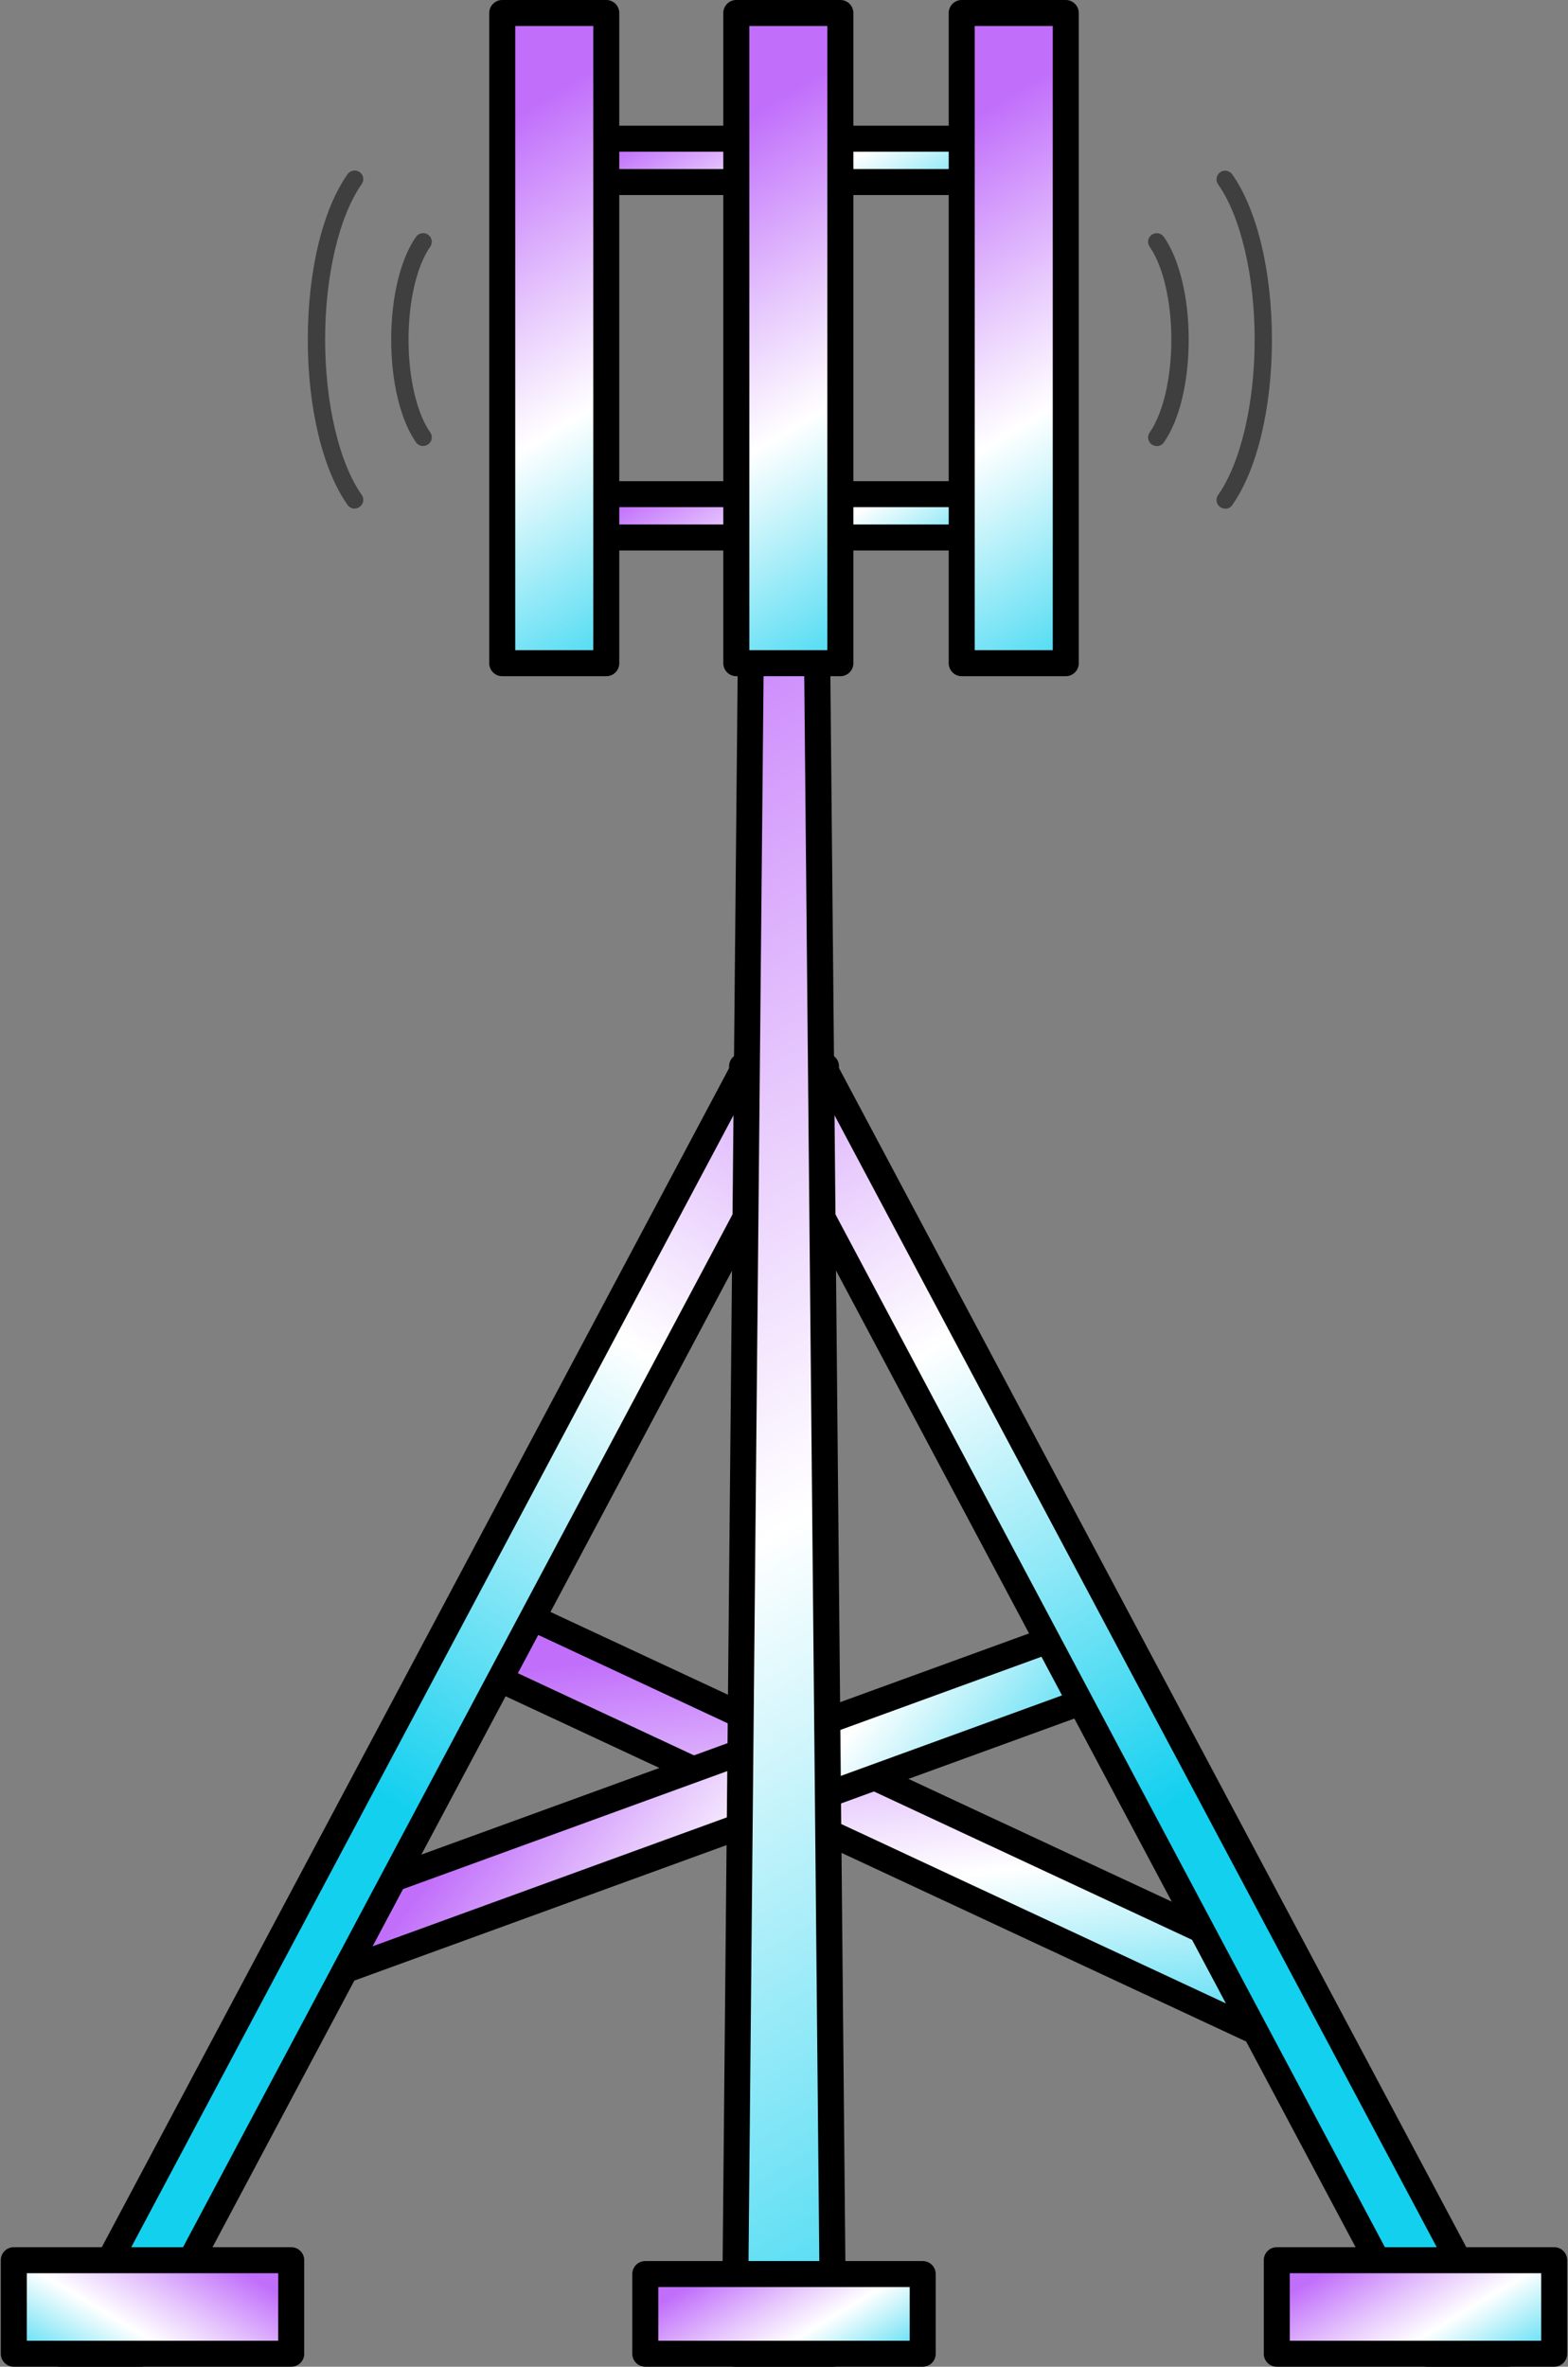 <svg width="106" height="160" viewBox="0 0 106 160" fill="none" xmlns="http://www.w3.org/2000/svg">
<rect x="0" y="0" width="106" height="160" fill="#808080" stroke="none"/>
<g clip-path="url(#clip0_375_29999)">
<path d="M87.793 133.521L32.147 107.574L30.166 111.823L85.811 137.771L87.793 133.521Z" fill="url(#paint0_linear_375_29999)"/>
<path d="M85.809 138.655C85.686 138.655 85.557 138.631 85.44 138.573L29.791 112.627C29.352 112.422 29.158 111.9 29.363 111.461L31.344 107.212C31.444 107.001 31.62 106.837 31.843 106.755C32.059 106.672 32.306 106.684 32.517 106.784L88.165 132.735C88.376 132.835 88.54 133.011 88.622 133.234C88.704 133.451 88.692 133.697 88.593 133.908L86.612 138.157C86.465 138.479 86.143 138.667 85.815 138.667L85.809 138.655ZM31.333 111.402L85.387 136.609L86.623 133.955L32.569 108.747L31.333 111.402Z" fill="black"/>
<path d="M74.859 109.439L20.402 129.26L22.006 133.665L76.463 113.845L74.859 109.439Z" fill="url(#paint1_linear_375_29999)"/>
<path d="M22.008 134.547C21.651 134.547 21.311 134.324 21.182 133.966L19.576 129.559C19.494 129.342 19.506 129.096 19.605 128.885C19.705 128.674 19.881 128.51 20.103 128.428L74.562 108.607C75.013 108.442 75.523 108.677 75.687 109.134L77.293 113.541C77.375 113.758 77.363 114.004 77.264 114.215C77.164 114.426 76.988 114.59 76.766 114.673L22.307 134.494C22.207 134.529 22.108 134.547 22.008 134.547ZM21.533 129.788L22.535 132.542L75.341 113.325L74.339 110.57L21.533 129.788Z" fill="black"/>
<path d="M4.051 159.121L50.351 72.088H55.837L9.536 159.121H4.051Z" fill="url(#paint2_linear_375_29999)"/>
<path d="M9.536 160H4.051C3.74 160 3.459 159.836 3.295 159.572C3.136 159.308 3.125 158.98 3.271 158.705L49.571 71.678C49.724 71.391 50.023 71.209 50.345 71.209H55.837C56.147 71.209 56.429 71.373 56.593 71.637C56.751 71.9 56.763 72.229 56.616 72.504L10.316 159.531C10.163 159.818 9.864 160 9.542 160H9.536ZM5.51 158.242H9.009L54.377 72.967H50.878L5.51 158.242Z" fill="black"/>
<path d="M101.955 159.121L55.655 72.088H50.163L96.464 159.121H101.955Z" fill="url(#paint3_linear_375_29999)"/>
<path d="M101.955 160H96.464C96.141 160 95.843 159.818 95.69 159.531L49.39 72.498C49.243 72.229 49.255 71.894 49.413 71.631C49.571 71.367 49.859 71.203 50.169 71.203H55.661C55.983 71.203 56.282 71.385 56.434 71.672L102.735 158.705C102.881 158.974 102.87 159.308 102.711 159.572C102.553 159.836 102.266 160 101.955 160ZM96.991 158.242H100.49L55.122 72.967H51.623L96.985 158.242H96.991Z" fill="black"/>
<path d="M56.329 159.121H49.671L51.124 5.568H54.876L56.329 159.121Z" fill="url(#paint4_linear_375_29999)"/>
<path d="M56.329 160H49.671C49.437 160 49.214 159.906 49.044 159.742C48.88 159.578 48.786 159.349 48.792 159.115L50.245 5.562C50.245 5.081 50.644 4.689 51.124 4.689H54.876C55.356 4.689 55.749 5.075 55.755 5.562L57.208 159.115C57.208 159.349 57.12 159.578 56.956 159.742C56.792 159.906 56.563 160 56.329 160ZM50.556 158.242H55.438L53.996 6.447H51.992L50.55 158.242H50.556Z" fill="black"/>
<path d="M62.377 153.735H43.623V159.121H62.377V153.735Z" fill="url(#paint5_linear_375_29999)"/>
<path d="M62.377 160H43.623C43.136 160 42.744 159.607 42.744 159.121V153.735C42.744 153.248 43.136 152.856 43.623 152.856H62.377C62.864 152.856 63.256 153.248 63.256 153.735V159.121C63.256 159.607 62.864 160 62.377 160ZM44.502 158.242H61.498V154.614H44.502V158.242Z" fill="black"/>
<path d="M68.344 9.377H37.281V12.308H68.344V9.377Z" fill="url(#paint6_linear_375_29999)"/>
<path d="M68.344 13.187H37.281C36.795 13.187 36.402 12.794 36.402 12.308V9.377C36.402 8.891 36.795 8.498 37.281 8.498H68.344C68.83 8.498 69.223 8.891 69.223 9.377V12.308C69.223 12.794 68.83 13.187 68.344 13.187ZM38.16 11.429H67.465V10.256H38.16V11.429Z" fill="black"/>
<path d="M68.344 33.407H37.281V36.337H68.344V33.407Z" fill="url(#paint7_linear_375_29999)"/>
<path d="M68.344 37.216H37.281C36.795 37.216 36.402 36.823 36.402 36.337V33.407C36.402 32.92 36.795 32.528 37.281 32.528H68.344C68.83 32.528 69.223 32.92 69.223 33.407V36.337C69.223 36.823 68.83 37.216 68.344 37.216ZM38.16 35.458H67.465V34.286H38.16V35.458Z" fill="black"/>
<path d="M40.985 0.879H33.952V44.835H40.985V0.879Z" fill="url(#paint8_linear_375_29999)"/>
<path d="M40.985 45.714H33.952C33.466 45.714 33.073 45.322 33.073 44.835V0.879C33.073 0.393 33.466 0 33.952 0H40.985C41.472 0 41.864 0.393 41.864 0.879V44.835C41.864 45.322 41.472 45.714 40.985 45.714ZM34.831 43.956H40.106V1.758H34.831V43.956Z" fill="black"/>
<path d="M72.048 0.879H65.015V44.835H72.048V0.879Z" fill="url(#paint9_linear_375_29999)"/>
<path d="M72.048 45.714H65.015C64.528 45.714 64.135 45.322 64.135 44.835V0.879C64.135 0.393 64.528 0 65.015 0H72.048C72.534 0 72.927 0.393 72.927 0.879V44.835C72.927 45.322 72.534 45.714 72.048 45.714ZM65.894 43.956H71.168V1.758H65.894V43.956Z" fill="black"/>
<path d="M56.809 0.879H49.777V44.835H56.809V0.879Z" fill="url(#paint10_linear_375_29999)"/>
<path d="M56.809 45.714H49.777C49.29 45.714 48.897 45.322 48.897 44.835V0.879C48.897 0.393 49.29 0 49.777 0H56.809C57.296 0 57.689 0.393 57.689 0.879V44.835C57.689 45.322 57.296 45.714 56.809 45.714ZM50.656 43.956H55.93V1.758H50.656V43.956Z" fill="black"/>
<path d="M0.933 159.121H19.687V152.797H0.933V159.121Z" fill="url(#paint11_linear_375_29999)"/>
<path d="M19.687 160H0.933C0.446 160 0.053 159.607 0.053 159.121V152.797C0.053 152.311 0.446 151.918 0.933 151.918H19.687C20.174 151.918 20.566 152.311 20.566 152.797V159.121C20.566 159.607 20.174 160 19.687 160ZM1.812 158.242H18.808V153.676H1.812V158.242Z" fill="black"/>
<path d="M105.067 152.797H86.313V159.121H105.067V152.797Z" fill="url(#paint12_linear_375_29999)"/>
<path d="M105.067 160H86.313C85.826 160 85.434 159.607 85.434 159.121V152.797C85.434 152.311 85.826 151.918 86.313 151.918H105.067C105.554 151.918 105.947 152.311 105.947 152.797V159.121C105.947 159.607 105.554 160 105.067 160ZM87.192 158.242H104.188V153.676H87.192V158.242Z" fill="black"/>
<path d="M23.977 34.385C23.796 34.385 23.614 34.297 23.497 34.139C21.815 31.754 20.807 27.575 20.807 22.957C20.807 18.338 21.809 14.166 23.497 11.774C23.684 11.511 24.048 11.446 24.311 11.634C24.575 11.821 24.64 12.185 24.452 12.448C22.928 14.611 21.979 18.637 21.979 22.951C21.979 27.265 22.928 31.291 24.452 33.453C24.64 33.717 24.575 34.086 24.311 34.268C24.212 34.339 24.089 34.374 23.971 34.374L23.977 34.385Z" fill="#3F3F3F"/>
<path d="M28.607 30.154C28.426 30.154 28.244 30.066 28.127 29.908C27.078 28.419 26.445 25.817 26.445 22.957C26.445 20.097 27.072 17.5 28.127 16.006C28.314 15.742 28.678 15.678 28.941 15.865C29.205 16.053 29.27 16.416 29.082 16.68C28.18 17.963 27.617 20.366 27.617 22.957C27.617 25.547 28.18 27.95 29.082 29.228C29.27 29.492 29.205 29.861 28.941 30.043C28.842 30.113 28.719 30.148 28.602 30.148L28.607 30.154Z" fill="#3F3F3F"/>
<path d="M82.826 34.385C82.708 34.385 82.591 34.35 82.486 34.28C82.222 34.092 82.157 33.729 82.345 33.465C83.869 31.302 84.818 27.276 84.818 22.963C84.818 18.649 83.869 14.623 82.345 12.46C82.157 12.196 82.222 11.827 82.486 11.645C82.749 11.458 83.113 11.522 83.3 11.786C84.982 14.171 85.985 18.35 85.985 22.968C85.985 27.587 84.982 31.76 83.3 34.151C83.189 34.315 83.007 34.397 82.82 34.397L82.826 34.385Z" fill="#3F3F3F"/>
<path d="M78.201 30.154C78.084 30.154 77.967 30.119 77.862 30.048C77.598 29.861 77.533 29.497 77.721 29.234C78.623 27.95 79.186 25.547 79.186 22.963C79.186 20.378 78.623 17.969 77.721 16.686C77.533 16.422 77.598 16.053 77.862 15.871C78.125 15.684 78.489 15.748 78.676 16.012C79.725 17.5 80.358 20.103 80.358 22.963C80.358 25.823 79.731 28.419 78.676 29.913C78.559 30.078 78.383 30.16 78.196 30.16L78.201 30.154Z" fill="#3F3F3F"/>
</g>
<defs>
<linearGradient id="paint0_linear_375_29999" x1="57.836" y1="110.37" x2="61.729" y2="144.334" gradientUnits="userSpaceOnUse">
<stop stop-color="#C16FFB"/>
<stop offset="0.3" stop-color="#E7C9FD"/>
<stop offset="0.5" stop-color="white"/>
<stop offset="0.61" stop-color="#CDF5FB"/>
<stop offset="0.87" stop-color="#52DCF3"/>
<stop offset="1" stop-color="#14D0EF"/>
</linearGradient>
<linearGradient id="paint1_linear_375_29999" x1="39.141" y1="113.583" x2="66.016" y2="133.706" gradientUnits="userSpaceOnUse">
<stop stop-color="#C16FFB"/>
<stop offset="0.3" stop-color="#E7C9FD"/>
<stop offset="0.5" stop-color="white"/>
<stop offset="0.61" stop-color="#CDF5FB"/>
<stop offset="0.87" stop-color="#52DCF3"/>
<stop offset="1" stop-color="#14D0EF"/>
</linearGradient>
<linearGradient id="paint2_linear_375_29999" x1="115.078" y1="94.095" x2="79.356" y2="153.477" gradientUnits="userSpaceOnUse">
<stop stop-color="#C16FFB"/>
<stop offset="0.3" stop-color="#E7C9FD"/>
<stop offset="0.5" stop-color="white"/>
<stop offset="0.61" stop-color="#CDF5FB"/>
<stop offset="0.87" stop-color="#52DCF3"/>
<stop offset="1" stop-color="#14D0EF"/>
</linearGradient>
<linearGradient id="paint3_linear_375_29999" x1="-9.078" y1="94.095" x2="26.644" y2="153.477" gradientUnits="userSpaceOnUse">
<stop stop-color="#C16FFB"/>
<stop offset="0.3" stop-color="#E7C9FD"/>
<stop offset="0.5" stop-color="white"/>
<stop offset="0.61" stop-color="#CDF5FB"/>
<stop offset="0.87" stop-color="#52DCF3"/>
<stop offset="1" stop-color="#14D0EF"/>
</linearGradient>
<linearGradient id="paint4_linear_375_29999" x1="28.953" y1="43.569" x2="94.412" y2="152.398" gradientUnits="userSpaceOnUse">
<stop stop-color="#C16FFB"/>
<stop offset="0.3" stop-color="#E7C9FD"/>
<stop offset="0.5" stop-color="white"/>
<stop offset="0.61" stop-color="#CDF5FB"/>
<stop offset="0.87" stop-color="#52DCF3"/>
<stop offset="1" stop-color="#14D0EF"/>
</linearGradient>
<linearGradient id="paint5_linear_375_29999" x1="50.48" y1="152.234" x2="57.443" y2="163.81" gradientUnits="userSpaceOnUse">
<stop stop-color="#C16FFB"/>
<stop offset="0.3" stop-color="#E7C9FD"/>
<stop offset="0.5" stop-color="white"/>
<stop offset="0.61" stop-color="#CDF5FB"/>
<stop offset="0.87" stop-color="#52DCF3"/>
<stop offset="1" stop-color="#14D0EF"/>
</linearGradient>
<linearGradient id="paint6_linear_375_29999" x1="49.542" y1="5.404" x2="58.574" y2="20.419" gradientUnits="userSpaceOnUse">
<stop stop-color="#C16FFB"/>
<stop offset="0.3" stop-color="#E7C9FD"/>
<stop offset="0.5" stop-color="white"/>
<stop offset="0.61" stop-color="#CDF5FB"/>
<stop offset="0.87" stop-color="#52DCF3"/>
<stop offset="1" stop-color="#14D0EF"/>
</linearGradient>
<linearGradient id="paint7_linear_375_29999" x1="49.542" y1="29.433" x2="58.574" y2="44.448" gradientUnits="userSpaceOnUse">
<stop stop-color="#C16FFB"/>
<stop offset="0.3" stop-color="#E7C9FD"/>
<stop offset="0.5" stop-color="white"/>
<stop offset="0.61" stop-color="#CDF5FB"/>
<stop offset="0.87" stop-color="#52DCF3"/>
<stop offset="1" stop-color="#14D0EF"/>
</linearGradient>
<linearGradient id="paint8_linear_375_29999" x1="30.178" y1="10.737" x2="50.31" y2="44.202" gradientUnits="userSpaceOnUse">
<stop stop-color="#C16FFB"/>
<stop offset="0.3" stop-color="#E7C9FD"/>
<stop offset="0.5" stop-color="white"/>
<stop offset="0.61" stop-color="#CDF5FB"/>
<stop offset="0.87" stop-color="#52DCF3"/>
<stop offset="1" stop-color="#14D0EF"/>
</linearGradient>
<linearGradient id="paint9_linear_375_29999" x1="61.24" y1="10.737" x2="81.372" y2="44.202" gradientUnits="userSpaceOnUse">
<stop stop-color="#C16FFB"/>
<stop offset="0.3" stop-color="#E7C9FD"/>
<stop offset="0.5" stop-color="white"/>
<stop offset="0.61" stop-color="#CDF5FB"/>
<stop offset="0.87" stop-color="#52DCF3"/>
<stop offset="1" stop-color="#14D0EF"/>
</linearGradient>
<linearGradient id="paint10_linear_375_29999" x1="46.002" y1="10.737" x2="66.134" y2="44.202" gradientUnits="userSpaceOnUse">
<stop stop-color="#C16FFB"/>
<stop offset="0.3" stop-color="#E7C9FD"/>
<stop offset="0.5" stop-color="white"/>
<stop offset="0.61" stop-color="#CDF5FB"/>
<stop offset="0.87" stop-color="#52DCF3"/>
<stop offset="1" stop-color="#14D0EF"/>
</linearGradient>
<linearGradient id="paint11_linear_375_29999" x1="12.971" y1="151.531" x2="5.615" y2="163.757" gradientUnits="userSpaceOnUse">
<stop stop-color="#C16FFB"/>
<stop offset="0.3" stop-color="#E7C9FD"/>
<stop offset="0.5" stop-color="white"/>
<stop offset="0.61" stop-color="#CDF5FB"/>
<stop offset="0.87" stop-color="#52DCF3"/>
<stop offset="1" stop-color="#14D0EF"/>
</linearGradient>
<linearGradient id="paint12_linear_375_29999" x1="93.029" y1="151.531" x2="100.385" y2="163.757" gradientUnits="userSpaceOnUse">
<stop stop-color="#C16FFB"/>
<stop offset="0.3" stop-color="#E7C9FD"/>
<stop offset="0.5" stop-color="white"/>
<stop offset="0.61" stop-color="#CDF5FB"/>
<stop offset="0.87" stop-color="#52DCF3"/>
<stop offset="1" stop-color="#14D0EF"/>
</linearGradient>
<clipPath id="clip0_375_29999">
<rect width="105.893" height="160" fill="white" transform="translate(0.053)"/>
</clipPath>
</defs>
</svg>
